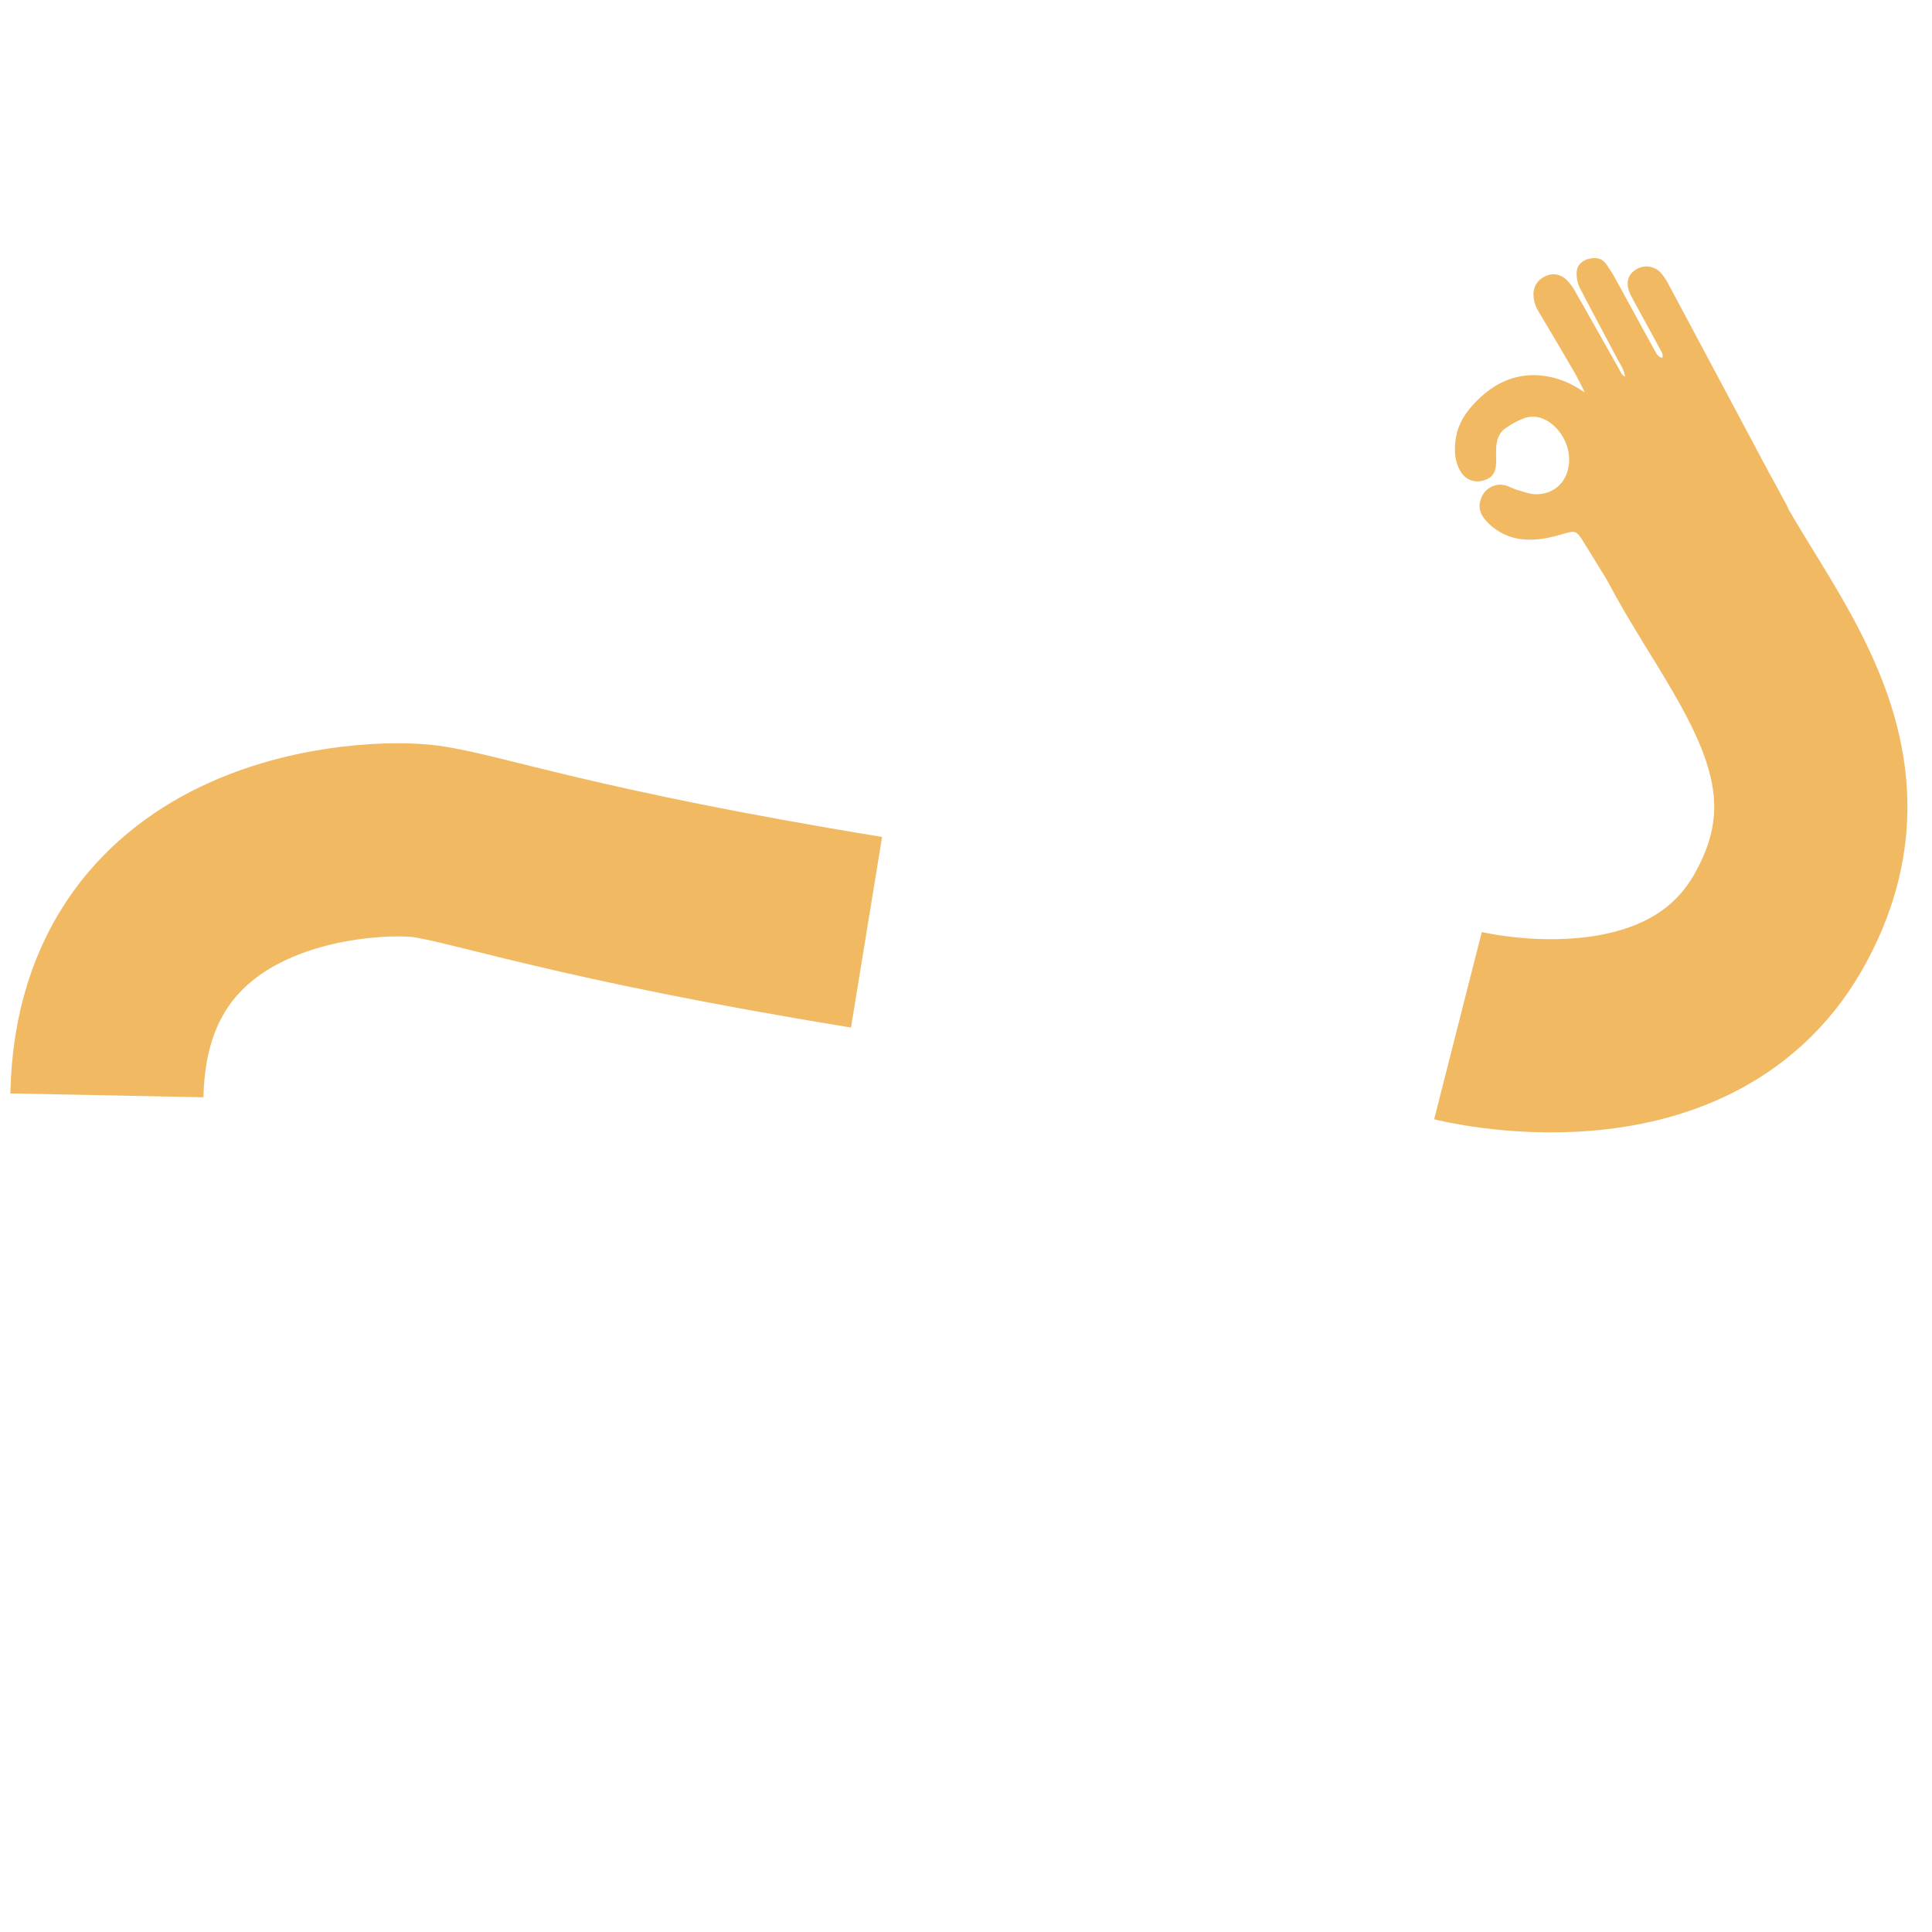 <svg xmlns="http://www.w3.org/2000/svg" xmlns:xlink="http://www.w3.org/1999/xlink" width="700" height="700" viewBox="0 0 700 700">
  <defs>
    <clipPath id="clip-path">
      <rect id="Rectangle_7349" data-name="Rectangle 7349" width="700" height="700" transform="translate(1057 205)" fill="#fff" stroke="#707070" stroke-width="1"/>
    </clipPath>
  </defs>
  <g id="globe-back" transform="translate(-1057 -205)">
    <g id="Mask_Group_359" data-name="Mask Group 359" clip-path="url(#clip-path)">
      <path id="Path_1034" data-name="Path 1034" d="M14124.661-4451.423s82.561,21.014,115.967-37.415-12.175-101.932-32.493-143.348" transform="translate(-12539.408 5028.035)" fill="none" stroke="#f2b963" stroke-width="70"/>
      <path id="Path_2719" data-name="Path 2719" d="M13459.124-4341.551c-1.389-91.5,92.972-97.954,112.022-96.062s55.039,13.831,161.072,27.332" transform="matrix(0.999, 0.035, -0.035, 0.999, -12501.882, 4468.008)" fill="none" stroke="#f2b963" stroke-width="70"/>
      <path id="Path_1024" data-name="Path 1024" d="M53.767,43.975c.022-3.039.18-6.086.066-9.124-.309-8.342-.695-16.657-1.113-25.018a11.718,11.718,0,0,1,1.15-6.153A6.369,6.369,0,0,1,59.918.009a6.025,6.025,0,0,1,6.012,4.034,16.038,16.038,0,0,1,.9,4.932c.33,10.774.55,21.549.853,32.324.04,1.579-.354,3.335,1.259,4.8,1.43-2.823.894-5.592.92-8.244.069-9.618-.062-19.234.085-28.845a10.86,10.86,0,0,1,1.662-5.344c1.217-1.922,3.374-2.384,5.537-1.854s3.869,1.657,4.246,4.014a52.994,52.994,0,0,1,.491,7.274c.152,9.409.207,18.819.372,28.229.033,1.706-.156,3.633,1.686,4.786,1.437-1,1.272-2.442,1.262-3.768-.048-6.771-.148-13.535-.216-20.3l.018-2.539c.252-3.494,2.014-5.76,4.759-6.154a6.6,6.6,0,0,1,7.662,4.768,19.318,19.318,0,0,1,.5,4.7q.1,35.682.132,71.358c.012,6.445.095,12.9.139,19.327,0,.513-.066,1.034-.1,1.48-2.309.857-64.225,2.917-68.334,2.267-.1-.926-.251-1.938-.321-2.957-.519-7.907-1.011-15.814-1.536-23.715-.3-4.463-.888-5.152-5.189-6.006-4.521-.9-8.975-2.059-13-4.515A19.867,19.867,0,0,1,.544,68.356C-.624,64.413.086,61.888,2.707,59.8a6.852,6.852,0,0,1,9.053.253c1.041.985,1.794,2.293,2.835,3.311,1.779,1.7,3.46,3.68,5.566,4.8,6.817,3.615,14.224.714,17.542-6.6,2.628-5.744,1.661-13.262-2.2-17.5a9.942,9.942,0,0,0-6.444-3.284,31.618,31.618,0,0,0-7.652.15c-2.79.407-4.816,2.355-6.3,4.785-.982,1.627-1.751,3.345-2.714,5.019-1.7,2.865-3.545,3.752-6.432,3.107A6.541,6.541,0,0,1,.612,48.135C.2,43.893,1.846,40.3,4.224,36.932c3.627-5.132,8.831-7.53,14.495-9.1,8.716-2.411,16.91-1.459,24.328,3.965a31.842,31.842,0,0,1,8.979,10.47c.383.664.857,1.327,1.279,1.99Z" transform="matrix(0.883, -0.469, 0.469, 0.883, 1563.828, 333.846)" fill="#f2b963" stroke="#f2b963" stroke-width="1"/>
    </g>
  </g>
</svg>

